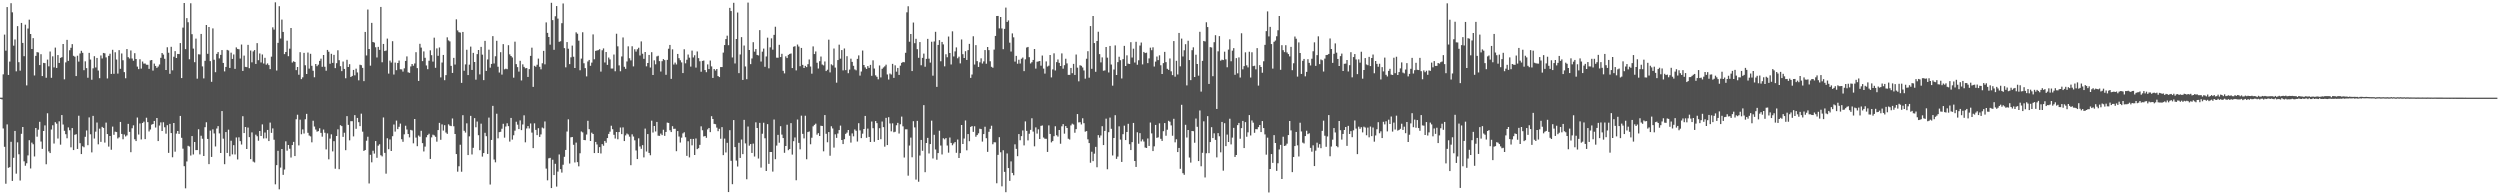 <svg xmlns="http://www.w3.org/2000/svg" width="1920" height="150"><path fill="#4f4f4f" d="M0 74.997h1v1H0zM1 74.985h1v1.378H1zM2 57.107h1v41.529H2zM3 26.565h1v86.195H3zM4 38.926h1v102.165H4zM5 5.449h1v90.092H5zM6 57.534h1v71.324H6zM7 47.306h1v81.057H7zM8 2.434h1v106.491H8zM9 9.48h1v129.491H9zM10 35.072h1v86.134H10zM11 30.296h1v70.248H11zM12 54.799h1v78.553H12zM13 20.091h1v89.213H13zM14 47.793h1v70.66H14zM15 54.265h1v84.369H15zM16 17.606h1v85.133H16zM17 32.987h1v64.56H17zM18 43.142h1v80.753H18zM19 18.922h1v108.343H19zM20 65.576h1v59.829H20zM21 21.904h1v97.419H21zM22 15.106h1v92.554H22zM23 26.119h1v103.259H23zM24 37.653h1v71.848H24zM25 29.283h1v81.514H25zM26 57.948h1v62.232H26zM27 42.895h1v55.412H27zM28 40.061h1v64.919H28zM29 40.313h1v59.249H29zM30 49.949h1v43.576H30zM31 41.65h1v67.027H31zM32 58.443h1v55.87H32zM33 48.288h1v52.311H33zM34 48.492h1v47.824H34zM35 59.693h1v66.48H35zM36 45.773h1v41.204H36zM37 50.941h1v65.315H37zM38 39.577h1v77.995H38zM39 59.744h1v39.75H39zM40 43.273h1v52.908H40zM41 51.771h1v58.475H41zM42 36.572h1v57.266H42zM43 52.171h1v42.809H43zM44 42.279h1v64.096H44zM45 48.351h1v44.822H45zM46 44.45h1v66.629H46zM47 43.928h1v44.446H47zM48 33.773h1v61.865H48zM49 60.913h1v39.541H49zM50 47.901h1v55.177H50zM51 30.621h1v75.571H51zM52 46.734h1v51.121H52zM53 38.612h1v61.454H53zM54 36.7h1v76.462H54zM55 33.901h1v64.444H55zM56 42.85h1v72.381H56zM57 43.496h1v60.017H57zM58 58.415h1v44.635H58zM59 42.817h1v71.544H59zM60 47.295h1v41.566H60zM61 41.056h1v68.939H61zM62 39.033h1v79.312H62zM63 40.552h1v71.795H63zM64 53.921h1v59.203H64zM65 47.126h1v57.931H65zM66 52.315h1v47.863H66zM67 59.724h1v51.777H67zM68 40.582h1v49.602H68zM69 45.712h1v57.418H69zM70 61.216h1v55.82H70zM71 52.472h1v36.521H71zM72 43.171h1v63.207H72zM73 51.835h1v49.297H73zM74 44.504h1v49.614H74zM75 54.196h1v56.671H75zM76 60.074h1v38.724H76zM77 42.619h1v66.335H77zM78 44.886h1v52.524H78zM79 40.668h1v57.565H79zM80 40.97h1v68.529H80zM81 44.101h1v50.032H81zM82 60.253h1v42.734H82zM83 42.919h1v69.655H83zM84 41.258h1v63.187H84zM85 56.759h1v58.243H85zM86 38.264h1v58.977H86zM87 56.689h1v46.843H87zM88 40.137h1v61.009H88zM89 45.732h1v55.67H89zM90 56.542h1v49.796H90zM91 38.501h1v66.979H91zM92 52.833h1v40.837H92zM93 41.085h1v61.79H93zM94 46.265h1v60.711H94zM95 55.403h1v47.859H95zM96 60.095h1v44.716H96zM97 37.708h1v66.283H97zM98 43.933h1v51.211H98zM99 44.966h1v56.301H99zM100 38.772h1v78.119H100zM101 44.977h1v53.546H101zM102 46.641h1v49.602H102zM103 40.879h1v66.075H103zM104 45.337h1v63.011H104zM105 51.161h1v39.083H105zM106 53.081h1v50.238H106zM107 45.541h1v49.257H107zM108 52.685h1v54.433H108zM109 47.272h1v47.21H109zM110 48.848h1v44.617H110zM111 48.797h1v58.05H111zM112 49.706h1v40.728H112zM113 49.744h1v44.063H113zM114 52.915h1v48.036H114zM115 46.377h1v53.12H115zM116 46.096h1v49.672H116zM117 54.242h1v40.97H117zM118 48.863h1v44.038H118zM119 50.637h1v47.283H119zM120 52.111h1v38.51H120zM121 51.117h1v57.218H121zM122 49.51h1v46.883H122zM123 44.394h1v49.601H123zM124 40.681h1v59.953H124zM125 41.925h1v51.956H125zM126 45.183h1v52.556H126zM127 53.773h1v48.893H127zM128 36.284h1v59.873H128zM129 40.484h1v76.938H129zM130 56.693h1v38.428H130zM131 35.918h1v66.273H131zM132 54.022h1v66.769H132zM133 43.593h1v50.895H133zM134 39.258h1v77.229H134zM135 44.554h1v58.042H135zM136 41.422h1v59.2H136zM137 41.537h1v61.319H137zM138 33.063h1v55.964H138zM139 59.96h1v45.859H139zM140 21.216h1v92.959H140zM141 2.325h1v125.333H141zM142 37.753h1v106.888H142zM143 13.937h1v110.083H143zM144 17.088h1v94.886H144zM145 45.499h1v67.046H145zM146 2.494h1v116.979H146zM147 26.247h1v78.23H147zM148 37.318h1v81.335H148zM149 47.775h1v61.289H149zM150 29.646h1v85.659H150zM151 60.395h1v54.844H151zM152 41.652h1v57.641H152zM153 41.81h1v76.761H153zM154 26.086h1v78.16H154zM155 50.988h1v55.567H155zM156 60.212h1v59.572H156zM157 46.718h1v50.973H157zM158 19.223h1v74.701H158zM159 41.326h1v65.359H159zM160 20.73h1v105.339H160zM161 46.962h1v53.365H161zM162 62.8h1v57.746H162zM163 21.799h1v77.517H163zM164 45.854h1v56.666H164zM165 55.46h1v57.014H165zM166 41.378h1v57.331H166zM167 39.962h1v56.91H167zM168 44.835h1v57.604H168zM169 42.137h1v75.387H169zM170 38.426h1v46.868H170zM171 48.358h1v58.137H171zM172 54.818h1v71.294H172zM173 51.417h1v50.01H173zM174 38.311h1v79.161H174zM175 38.765h1v60.84H175zM176 52.167h1v67.835H176zM177 40.451h1v67.654H177zM178 45.26h1v73.329H178zM179 41.81h1v69.677H179zM180 52.876h1v65.766H180zM181 36.408h1v69.15H181zM182 37.557h1v84.928H182zM183 37.824h1v67.652H183zM184 44.953h1v63.455H184zM185 34.201h1v76.796H185zM186 54.473h1v34.793H186zM187 42.71h1v59.467H187zM188 51.377h1v46.154H188zM189 51.545h1v62.892H189zM190 34.442h1v63.534H190zM191 52.398h1v52.926H191zM192 38.788h1v83.404H192zM193 47.852h1v53.82H193zM194 39.464h1v84.639H194zM195 38.433h1v86.335H195zM196 49.125h1v54.323H196zM197 33.112h1v71.531H197zM198 46.223h1v61.852H198zM199 41.059h1v59.532H199zM200 47.967h1v56.5H200zM201 41.835h1v53.722H201zM202 48.782h1v57.57H202zM203 44.37h1v57.422H203zM204 49.652h1v56.591H204zM205 48.691h1v51.08H205zM206 50.013h1v58.304H206zM207 53.107h1v41.041H207zM208 43.537h1v58.483H208zM209 20.998h1v77.625H209zM210 22.754h1v84.542H210zM211 1.794h1v139.767H211zM212 54.191h1v72.609H212zM213 32.928h1v82.912H213zM214 4.777h1v140.625H214zM215 29.571h1v99.148H215zM216 15.063h1v99.376H216zM217 24.506h1v109.772H217zM218 41.573h1v88.616H218zM219 39.923h1v68.595H219zM220 31.257h1v84.472H220zM221 43.141h1v68.226H221zM222 37.396h1v76.837H222zM223 21.499h1v99.5H223zM224 48.029h1v63.389H224zM225 47.056h1v61.907H225zM226 47.594h1v72.253H226zM227 53.844h1v37.737H227zM228 51.433h1v36.707H228zM229 57.372h1v54.272H229zM230 40.098h1v51.822H230zM231 60.754h1v42.372H231zM232 59.395h1v39.984H232zM233 40.587h1v61.973H233zM234 50.132h1v41.488H234zM235 56.821h1v30.637H235zM236 40.365h1v61.617H236zM237 52.711h1v51.383H237zM238 41.318h1v63.43H238zM239 50.536h1v58.784H239zM240 54.312h1v38.432H240zM241 59.33h1v37.855H241zM242 49.135h1v50.355H242zM243 50.846h1v50.285H243zM244 49.645h1v51.085H244zM245 46.757h1v51.752H245zM246 45.038h1v56.995H246zM247 51.323h1v53.628H247zM248 42.223h1v57.256H248zM249 51.243h1v50.686H249zM250 54.34h1v60.376H250zM251 38.374h1v64.061H251zM252 39.712h1v82.649H252zM253 48.942h1v57.488H253zM254 41.338h1v61.854H254zM255 48.258h1v68.029H255zM256 42.155h1v66.278H256zM257 52.34h1v77.231H257zM258 48.539h1v55.894H258zM259 38.608h1v60.713H259zM260 46.212h1v83.742H260zM261 50.847h1v45.317H261zM262 54.632h1v42.24H262zM263 47.245h1v57.876H263zM264 52.932h1v49.029H264zM265 60.119h1v55.219H265zM266 45.911h1v43.285H266zM267 51.462h1v44.434H267zM268 49.284h1v58.494H268zM269 59.142h1v33.955H269zM270 58.299h1v34.769H270zM271 53.693h1v51.045H271zM272 57.862h1v30.568H272zM273 52.715h1v46.197H273zM274 55.634h1v34.928H274zM275 61.71h1v32.122H275zM276 49.698h1v47.193H276zM277 50.062h1v37.251H277zM278 52.142h1v48.955H278zM279 62.297h1v53.612H279zM280 24.5h1v90.689H280zM281 42.587h1v65.473H281zM282 7.34h1v97.687H282zM283 37.61h1v103.312H283zM284 50.449h1v68.462H284zM285 17.543h1v107.14H285zM286 32.28h1v83.492H286zM287 32.717h1v85.253H287zM288 36.283h1v72.064H288zM289 44.108h1v77.084H289zM290 35.991h1v75.886H290zM291 38.293h1v72.519H291zM292 5.319h1v113.94H292zM293 47.843h1v72.287H293zM294 33.717h1v56.473H294zM295 39.195h1v78.213H295zM296 38.806h1v94.589H296zM297 29.634h1v76.529H297zM298 56.547h1v58.015H298zM299 46.557h1v60.533H299zM300 48.042h1v67.93H300zM301 31.664h1v72.949H301zM302 57.261h1v38.371H302zM303 48.072h1v52.987H303zM304 53.917h1v38.681H304zM305 48.378h1v50.804H305zM306 46.498h1v50.903H306zM307 53.197h1v41.709H307zM308 53.282h1v53.601H308zM309 54.968h1v53.937H309zM310 52.495h1v50.671H310zM311 46.816h1v49.765H311zM312 43.289h1v56.19H312zM313 55.544h1v47.366H313zM314 55.942h1v49.575H314zM315 51.056h1v48.702H315zM316 49.159h1v51.063H316zM317 50.475h1v59.606H317zM318 48.728h1v42.684H318zM319 40.114h1v65.546H319zM320 52.31h1v59.954H320zM321 62.139h1v41.951H321zM322 33.656h1v71.367H322zM323 36.549h1v63.905H323zM324 46.964h1v62.971H324zM325 39.471h1v76.831H325zM326 44.369h1v68.237H326zM327 50.269h1v55.173H327zM328 53.139h1v50.586H328zM329 46.668h1v56.04H329zM330 38.633h1v83.412H330zM331 42.372h1v63.165H331zM332 47.314h1v56.11H332zM333 28.905h1v75.089H333zM334 52.047h1v53.006H334zM335 37.189h1v71.623H335zM336 42.862h1v57.029H336zM337 36.468h1v57.913H337zM338 59.42h1v47.946H338zM339 48.008h1v47.525H339zM340 42.172h1v58.133H340zM341 61.576h1v34.6H341zM342 57.688h1v44.083H342zM343 28.663h1v74.17H343zM344 31.029h1v64.462H344zM345 31.785h1v64.741H345zM346 50.587h1v46.291H346zM347 55.994h1v34.981H347zM348 44.417h1v52.572H348zM349 49.574h1v53.359H349zM350 14.868h1v103.431H350zM351 23.342h1v108.513H351zM352 24.725h1v102.98H352zM353 25.026h1v86.153H353zM354 63.639h1v68.27H354zM355 24.541h1v63.914H355zM356 54.305h1v46.139H356zM357 49.483h1v52.379H357zM358 38.176h1v56.553H358zM359 57.648h1v61.46H359zM360 49.644h1v55.054H360zM361 35.814h1v53.192H361zM362 53.709h1v64.909H362zM363 40.592h1v72.899H363zM364 47.595h1v43.132H364zM365 61.207h1v36.53H365zM366 41.582h1v51.758H366zM367 38.412h1v65.431H367zM368 57.152h1v58.184H368zM369 36.018h1v58.969H369zM370 41.966h1v78.318H370zM371 61.558h1v55.98H371zM372 31.382h1v70.618H372zM373 54.472h1v50.133H373zM374 45.675h1v72.526H374zM375 38.16h1v52.173H375zM376 51.951h1v89.746H376zM377 49.097h1v58.38H377zM378 27.766h1v53.53H378zM379 48.758h1v73.785H379zM380 43.216h1v81.443H380zM381 31.328h1v56.012H381zM382 51.267h1v54.968H382zM383 55.72h1v45.738H383zM384 40.085h1v61.154H384zM385 57.288h1v41.558H385zM386 33.911h1v61.154H386zM387 53.239h1v52.467H387zM388 52.712h1v44.45H388zM389 53.155h1v41.513H389zM390 34.736h1v62.127H390zM391 41.75h1v66.974H391zM392 42.985h1v47.584H392zM393 44.142h1v63.088H393zM394 59.628h1v44.265H394zM395 32.001h1v68.344H395zM396 49.241h1v44.27H396zM397 51.543h1v44.187H397zM398 54.986h1v44.114H398zM399 46.679h1v45.785H399zM400 61.819h1v38.133H400zM401 49.394h1v46.219H401zM402 51.329h1v37.229H402zM403 52.461h1v56.844H403zM404 52.264h1v46.406H404zM405 59.073h1v37.727H405zM406 53.098h1v45.583H406zM407 42.928h1v51.884H407zM408 36.629h1v65.229H408zM409 66.706h1v47.078H409zM410 50.549h1v44.166H410zM411 51.274h1v48.477H411zM412 49.711h1v54.047H412zM413 45.004h1v53.45H413zM414 51.307h1v53.838H414zM415 53.271h1v49.928H415zM416 48.613h1v49.35H416zM417 39.058h1v59.563H417zM418 49.407h1v43.901H418zM419 17.198h1v112.28H419zM420 25.264h1v113.256H420zM421 28.431h1v93.187H421zM422 34.304h1v86.938H422zM423 2.174h1v142.273H423zM424 15.483h1v107.182H424zM425 38.239h1v96.189H425zM426 12.512h1v113.309H426zM427 4.656h1v138.65H427zM428 14.295h1v117.472H428zM429 32.078h1v86.572H429zM430 31.674h1v98.235H430zM431 17.809h1v114.774H431zM432 2.686h1v123.825H432zM433 36.965h1v83.475H433zM434 51.729h1v63.424H434zM435 32.322h1v68.67H435zM436 37.413h1v54.231H436zM437 49.238h1v76.337H437zM438 44.055h1v61.434H438zM439 35.047h1v70.174H439zM440 43.564h1v67.668H440zM441 52.243h1v72.509H441zM442 24.845h1v84.689H442zM443 25.918h1v98.591H443zM444 31.223h1v96.521H444zM445 53.969h1v63.72H445zM446 44.988h1v55.957H446zM447 24.794h1v76.895H447zM448 48.567h1v58.928H448zM449 52.315h1v55.376H449zM450 58.655h1v44.648H450zM451 47.213h1v45.582H451zM452 46.04h1v53.164H452zM453 50.514h1v57.772H453zM454 48.069h1v53.814H454zM455 26.396h1v76.519H455zM456 45.529h1v72.036H456zM457 39.057h1v69.946H457zM458 38.759h1v72.18H458zM459 38.503h1v79.007H459zM460 37.79h1v75.195H460zM461 54.982h1v62.865H461zM462 38.617h1v72.078H462zM463 37.146h1v74.768H463zM464 47.978h1v60.259H464zM465 39.922h1v69.675H465zM466 49.832h1v56.196H466zM467 44.19h1v58.655H467zM468 45.616h1v55.523H468zM469 52.618h1v43.926H469zM470 52.65h1v46.57H470zM471 41.892h1v61.627H471zM472 54.72h1v51.7H472zM473 25.927h1v75.426H473zM474 35.596h1v71.345H474zM475 50.25h1v51.182H475zM476 54.749h1v43.194H476zM477 43.383h1v59.624H477zM478 28.749h1v69.07H478zM479 51.296h1v57.05H479zM480 52.822h1v51.152H480zM481 47.193h1v55.352H481zM482 35.577h1v67.677H482zM483 44.726h1v60.255H483zM484 46.362h1v80.495H484zM485 35.551h1v67.624H485zM486 50.972h1v53.89H486zM487 37.828h1v69.933H487zM488 39.625h1v75.947H488zM489 37.835h1v84.308H489zM490 36.66h1v69.571H490zM491 42.619h1v69.857H491zM492 31.771h1v82.504H492zM493 41.253h1v70.2H493zM494 45.149h1v75.722H494zM495 39.936h1v58.834H495zM496 50.948h1v65.411H496zM497 48.407h1v54.534H497zM498 42.167h1v75.284H498zM499 51.852h1v67.368H499zM500 40.104h1v52.57H500zM501 57.595h1v44.176H501zM502 46.347h1v50.402H502zM503 49.411h1v51.544H503zM504 43.324h1v50.345H504zM505 42.797h1v61.394H505zM506 46.961h1v57.393H506zM507 54.95h1v47.659H507zM508 47.017h1v56.746H508zM509 45.37h1v54.272H509zM510 46.188h1v58.167H510zM511 57.441h1v43.889H511zM512 46.003h1v48.147H512zM513 37.423h1v57.01H513zM514 34.519h1v65.536H514zM515 60.584h1v40.831H515zM516 37.87h1v59.056H516zM517 49.58h1v49.38H517zM518 48.089h1v50.794H518zM519 49.529h1v66.608H519zM520 41.445h1v59.217H520zM521 44.716h1v60.126H521zM522 46.261h1v63.218H522zM523 47.936h1v57.777H523zM524 56.113h1v46.358H524zM525 37.85h1v63.708H525zM526 48.621h1v56.807H526zM527 45.86h1v73.842H527zM528 41.894h1v66.573H528zM529 44.283h1v76.623H529zM530 51.13h1v55.546H530zM531 38.879h1v72.744H531zM532 44.138h1v62.554H532zM533 42.424h1v76.615H533zM534 51.9h1v54.463H534zM535 39.503h1v75.054H535zM536 44.625h1v69.183H536zM537 47.051h1v64.199H537zM538 55.069h1v41.946H538zM539 46.777h1v53.25H539zM540 46.513h1v58.288H540zM541 53.798h1v50.653H541zM542 55.461h1v50.349H542zM543 49.468h1v49.89H543zM544 53.021h1v45.257H544zM545 46.514h1v54.984H545zM546 50.999h1v38.234H546zM547 59.878h1v31.515H547zM548 52.979h1v42.15H548zM549 54.172h1v41.217H549zM550 52.999h1v44.987H550zM551 58.441h1v42.325H551zM552 59.17h1v39.766H552zM553 51.524h1v55.011H553zM554 51.497h1v46.157H554zM555 40.403h1v78.735H555zM556 34.597h1v71.853H556zM557 30.002h1v87.089H557zM558 27.402h1v82.257H558zM559 34.69h1v112.831H559zM560 6.065h1v93.94H560zM561 8.498h1v114.972H561zM562 44.126h1v97.318H562zM563 2.141h1v90.051H563zM564 48.746h1v64.184H564zM565 29.944h1v93.377H565zM566 9.638h1v118.254H566zM567 56.168h1v53.501H567zM568 41.847h1v79.422H568zM569 28.54h1v78.634H569zM570 61.408h1v56.972H570zM571 34.994h1v57.048H571zM572 51.07h1v59.045H572zM573 60.848h1v76.829H573zM574 1.992h1v95.181H574zM575 38.392h1v73.472H575zM576 49.261h1v61.382H576zM577 44.925h1v72.514H577zM578 32.403h1v77.873H578zM579 39.691h1v80.532H579zM580 37.68h1v56.289H580zM581 42.17h1v56.139H581zM582 42.594h1v79.155H582zM583 23.131h1v71.222H583zM584 47.246h1v81.463H584zM585 39.678h1v63.041H585zM586 37.33h1v56.911H586zM587 51.295h1v54.872H587zM588 43.37h1v87.94H588zM589 28.926h1v66.415H589zM590 52.459h1v73.415H590zM591 36.335h1v80.396H591zM592 29.445h1v87.281H592zM593 38.131h1v93.639H593zM594 26.759h1v65.032H594zM595 20.538h1v101.704H595zM596 44.27h1v67.571H596zM597 44.341h1v59.241H597zM598 34.419h1v75.222H598zM599 43.817h1v53.098H599zM600 41.325h1v62.033H600zM601 54.382h1v51.674H601zM602 56.392h1v60.943H602zM603 43.241h1v68.872H603zM604 44.575h1v51.237H604zM605 42.114h1v73.248H605zM606 41.424h1v73.005H606zM607 41.083h1v53.496H607zM608 52.296h1v66.454H608zM609 35.9h1v72.541H609zM610 35.466h1v70.094H610zM611 54.091h1v84.344H611zM612 34.188h1v57.617H612zM613 35.726h1v74.011H613zM614 50.836h1v63.867H614zM615 36.791h1v52.032H615zM616 49.818h1v53.013H616zM617 52.204h1v54.071H617zM618 50.578h1v38.319H618zM619 51.569h1v70.747H619zM620 49.288h1v52.151H620zM621 45.65h1v55.339H621zM622 51.087h1v59.687H622zM623 56.585h1v49.187H623zM624 35.636h1v61.379H624zM625 41.544h1v54.361H625zM626 39.51h1v55.483H626zM627 48.168h1v55.251H627zM628 52.627h1v49.639H628zM629 47.016h1v57.429H629zM630 43.423h1v53.152H630zM631 49.546h1v47.216H631zM632 50.217h1v65.995H632zM633 47.204h1v41.188H633zM634 54.57h1v48.189H634zM635 53.576h1v55.683H635zM636 30.451h1v70.992H636zM637 55.597h1v64.029H637zM638 49.415h1v47.573H638zM639 50.214h1v48.464H639zM640 37.272h1v76.111H640zM641 51.943h1v51.248H641zM642 63.514h1v42.366H642zM643 46.113h1v56.432H643zM644 34.297h1v65.599H644zM645 45.064h1v51.389H645zM646 38.445h1v69.083H646zM647 54.042h1v56.582H647zM648 37.236h1v69.684H648zM649 53.846h1v48.977H649zM650 43.176h1v58.685H650zM651 56.226h1v43.618H651zM652 53.446h1v50.789H652zM653 45.034h1v64.486H653zM654 47.512h1v54.958H654zM655 50.544h1v54.17H655zM656 53.312h1v46.126H656zM657 54.001h1v46.449H657zM658 45.235h1v63.486H658zM659 42.56h1v52.068H659zM660 58.042h1v42.093H660zM661 54.957h1v51.104H661zM662 38.822h1v63.833H662zM663 49.91h1v49.172H663zM664 51.777h1v37.236H664zM665 52.943h1v52.873H665zM666 50.744h1v48.01H666zM667 52.134h1v53.051H667zM668 49.807h1v59.234H668zM669 58.239h1v35.121H669zM670 46.341h1v52.119H670zM671 52.644h1v56.274H671zM672 57.871h1v35.124H672zM673 58.958h1v35.624H673zM674 60.924h1v46.618H674zM675 50.267h1v48.19H675zM676 59.467h1v47.427H676zM677 52.856h1v40.496H677zM678 51.802h1v45.837H678zM679 50.934h1v61.732H679zM680 49.652h1v40.893H680zM681 57.179h1v54.241H681zM682 61.059h1v28.936H682zM683 56.453h1v38.372H683zM684 57.229h1v43.62H684zM685 49.037h1v45.682H685zM686 59.788h1v41.816H686zM687 50.19h1v50.97H687zM688 55.041h1v41.17H688zM689 52.186h1v42.19H689zM690 57.554h1v45.008H690zM691 50.434h1v45.017H691zM692 48.301h1v41.266H692zM693 47.584h1v49.462H693zM694 47.826h1v73.179H694zM695 40.571h1v58.751H695zM696 9.448h1v89.89H696zM697 4.831h1v130.089H697zM698 32.032h1v79.729H698zM699 26.111h1v79.57H699zM700 54.587h1v66.215H700zM701 17.325h1v75.756H701zM702 33.176h1v64.664H702zM703 29.821h1v108.122H703zM704 37.762h1v55.04H704zM705 44.401h1v95.148H705zM706 32.289h1v87.138H706zM707 50.133h1v57.345H707zM708 44.439h1v71.376H708zM709 41.166h1v39.56H709zM710 51.242h1v80.994H710zM711 45.227h1v64.619H711zM712 29.828h1v76.058H712zM713 45.066h1v72.81H713zM714 48.095h1v62.572H714zM715 32.032h1v60.629H715zM716 58.112h1v63.612H716zM717 31.833h1v71.69H717zM718 24.432h1v90.35H718zM719 66.703h1v55.968H719zM720 34.517h1v83.033H720zM721 30.819h1v69.569H721zM722 47.075h1v64.715H722zM723 32.181h1v86.426H723zM724 34.111h1v72.084H724zM725 50.956h1v56.077H725zM726 41.653h1v64.39H726zM727 43.993h1v67.763H727zM728 28.063h1v89.177H728zM729 40.719h1v64.91H729zM730 49.532h1v60.224H730zM731 24.075h1v87.482H731zM732 43.341h1v66.817H732zM733 39.464h1v69.62H733zM734 36.395h1v80.972H734zM735 44.762h1v62.401H735zM736 43.528h1v77.796H736zM737 48.684h1v68.925H737zM738 30.314h1v65.694H738zM739 41.62h1v68.97H739zM740 44.545h1v61.859H740zM741 39.301h1v53.242H741zM742 46.016h1v69.422H742zM743 38.495h1v64.456H743zM744 33.701h1v74.727H744zM745 59.825h1v37.642H745zM746 57.248h1v39.588H746zM747 27.845h1v73.416H747zM748 49.574h1v47.395H748zM749 34.671h1v70.36H749zM750 46.941h1v56.77H750zM751 51.421h1v50.977H751zM752 47.879h1v50.997H752zM753 44.809h1v54.325H753zM754 48.77h1v59.965H754zM755 47.169h1v55.801H755zM756 38.456h1v58.883H756zM757 48.973h1v57.182H757zM758 36.114h1v80.505H758zM759 38.516h1v62.713H759zM760 47.055h1v51.917H760zM761 51.297h1v45.281H761zM762 52.024h1v58.768H762zM763 38.069h1v71.208H763zM764 27.613h1v81.684H764zM765 12.301h1v128.445H765zM766 12.227h1v106.69H766zM767 21.786h1v83.561H767zM768 13.075h1v103.858H768zM769 21.88h1v121.202H769zM770 37.797h1v77.599H770zM771 22.177h1v109.834H771zM772 5.82h1v141.797H772zM773 16.823h1v101.054H773zM774 15.666h1v113.4H774zM775 32.779h1v106.132H775zM776 39.579h1v84.35H776zM777 25.628h1v107.199H777zM778 28.686h1v105.91H778zM779 47.334h1v63.495H779zM780 42.899h1v71.41H780zM781 48.973h1v71.011H781zM782 45.872h1v57.103H782zM783 48.781h1v58.954H783zM784 45.107h1v59.436H784zM785 44.175h1v56.021H785zM786 54.627h1v57.062H786zM787 45.567h1v47.664H787zM788 36.501h1v64H788zM789 36.052h1v71.766H789zM790 43.909h1v58.785H790zM791 48.762h1v50.973H791zM792 47.747h1v43.076H792zM793 46.043h1v55.047H793zM794 37.647h1v74.749H794zM795 52.693h1v45.151H795zM796 47.412h1v55.175H796zM797 47.14h1v52.185H797zM798 46.85h1v59.899H798zM799 50.456h1v46.208H799zM800 42.636h1v53.716H800zM801 52.699h1v52.944H801zM802 56.519h1v50.052H802zM803 47.136h1v59.483H803zM804 51.108h1v65.596H804zM805 50.44h1v45.851H805zM806 42.242h1v60.639H806zM807 59.417h1v49.968H807zM808 53.279h1v55.068H808zM809 40.938h1v63.649H809zM810 54.132h1v42.816H810zM811 47.695h1v56.166H811zM812 45.689h1v59.22H812zM813 48.291h1v51.539H813zM814 50.71h1v59.68H814zM815 40.99h1v56.012H815zM816 52.728h1v42.592H816zM817 50.074h1v52.585H817zM818 45.127h1v51.688H818zM819 48.672h1v49.657H819zM820 57.487h1v49.074H820zM821 57.483h1v49.656H821zM822 52.186h1v44.101H822zM823 56.208h1v38.785H823zM824 49.054h1v46.57H824zM825 57.567h1v44.38H825zM826 41.874h1v57.296H826zM827 51.945h1v35.657H827zM828 62.453h1v31.528H828zM829 50.143h1v43.731H829zM830 50.511h1v45.092H830zM831 51.831h1v38.983H831zM832 54.104h1v40.532H832zM833 60.394h1v40.71H833zM834 45.113h1v55.538H834zM835 39.301h1v67.697H835zM836 59.629h1v50.263H836zM837 20.007h1v104.982H837zM838 52.846h1v63.699H838zM839 12.268h1v111.469H839zM840 33.051h1v84.958H840zM841 55.159h1v57.639H841zM842 31.485h1v96.982H842zM843 24.353h1v79.448H843zM844 41.585h1v64.165H844zM845 47.922h1v56.111H845zM846 44.092h1v52.808H846zM847 54.328h1v57.073H847zM848 54.074h1v46.467H848zM849 36.088h1v55.046H849zM850 44.308h1v85.696H850zM851 55.677h1v45.851H851zM852 35.268h1v55.065H852zM853 49.562h1v49.363H853zM854 65.797h1v53.603H854zM855 53.385h1v52.589H855zM856 34.882h1v53.595H856zM857 57.624h1v64.409H857zM858 47.699h1v72.562H858zM859 43.569h1v53.467H859zM860 46.237h1v60.975H860zM861 60.253h1v64.11H861zM862 45.411h1v57.657H862zM863 35.217h1v61.29H863zM864 50.689h1v56.906H864zM865 42.479h1v58.899H865zM866 48.916h1v46.139H866zM867 49.171h1v61.557H867zM868 32.415h1v82.833H868zM869 44.168h1v64.965H869zM870 37.365h1v57.046H870zM871 48.026h1v75.62H871zM872 32.082h1v96.14H872zM873 49.704h1v51.895H873zM874 46.301h1v64.103H874zM875 34.979h1v67.252H875zM876 32.661h1v75.957H876zM877 49.474h1v57.577H877zM878 39.908h1v68.786H878zM879 40.778h1v72.535H879zM880 40.468h1v73.2H880zM881 48.493h1v57.847H881zM882 44.854h1v67.234H882zM883 36.593h1v57.517H883zM884 38.549h1v63.877H884zM885 36.359h1v79.662H885zM886 51.105h1v61.279H886zM887 47.323h1v48.629H887zM888 43.4h1v62.477H888zM889 46.192h1v59.271H889zM890 42.519h1v52.198H890zM891 50.147h1v56.457H891zM892 56.82h1v51.419H892zM893 48.476h1v52.308H893zM894 39.81h1v54.727H894zM895 47.719h1v56.521H895zM896 52.828h1v46.807H896zM897 53.662h1v39.108H897zM898 44.907h1v48.57H898zM899 54.803h1v41.491H899zM900 57.723h1v46.533H900zM901 31.514h1v59.728H901zM902 58.873h1v50.424H902zM903 46.698h1v60.263H903zM904 57.169h1v59.602H904zM905 25.284h1v88.317H905zM906 50.924h1v78.702H906zM907 29.663h1v50.847H907zM908 43.38h1v89.633H908zM909 38.593h1v95.634H909zM910 33.939h1v61.93H910zM911 65.603h1v40.004H911zM912 31.266h1v68.558H912zM913 46.124h1v74.851H913zM914 61.554h1v63.313H914zM915 38.557h1v62.044H915zM916 36.358h1v64.382H916zM917 59.161h1v50.455H917zM918 42.035h1v48.992H918zM919 49.128h1v48.238H919zM920 58.092h1v65.585H920zM921 24.439h1v60.415H921zM922 70.333h1v57.373H922zM923 46.735h1v70.631H923zM924 31.449h1v61.73H924zM925 31.832h1v104.443H925zM926 17.084h1v100.631H926zM927 20.801h1v68.39H927zM928 64.456h1v53.145H928zM929 36.211h1v72.88H929zM930 36.442h1v61.254H930zM931 58.512h1v47.525H931zM932 32.402h1v69.991H932zM933 27.023h1v80.38H933zM934 83.677h1v37.182H934zM935 39.42h1v62.812H935zM936 27.773h1v76.9H936zM937 46.597h1v70.408H937zM938 45.825h1v47.809H938zM939 46.14h1v84.928H939zM940 39.658h1v54.973H940zM941 45.55h1v66.696H941zM942 51.682h1v51.69H942zM943 38.117h1v70.931H943zM944 30.209h1v60.999H944zM945 47.029h1v63.882H945zM946 38.889h1v66.806H946zM947 36.95h1v61.23H947zM948 57.458h1v63.073H948zM949 44.654h1v74.394H949zM950 56.306h1v39.8H950zM951 44.103h1v50.307H951zM952 59.54h1v47.001H952zM953 25.535h1v72.88H953zM954 53.256h1v39.62H954zM955 50.785h1v62.913H955zM956 40.188h1v53.629H956zM957 50.164h1v54.867H957zM958 51.745h1v49.879H958zM959 39.726h1v48.663H959zM960 59.54h1v44.506H960zM961 40.153h1v52.353H961zM962 50.779h1v43.423H962zM963 50.466h1v51.524H963zM964 53.24h1v45.949H964zM965 36.986h1v62.273H965zM966 65.732h1v31.919H966zM967 50.015h1v45.969H967zM968 51.453h1v49.956H968zM969 55.837h1v37.161H969zM970 47.049h1v51.302H970zM971 34.463h1v68.776H971zM972 23.907h1v94.89H972zM973 8.773h1v96.935H973zM974 27.953h1v119.837H974zM975 20.625h1v109.188H975zM976 33.845h1v84.476H976zM977 52.685h1v72.419H977zM978 32.085h1v71.678H978zM979 31.117h1v78.694H979zM980 27.869h1v103.375H980zM981 23.264h1v102.12H981zM982 12.27h1v102.54H982zM983 53.617h1v57.634H983zM984 34.704h1v102.773H984zM985 38.543h1v66.461H985zM986 40.048h1v72.068H986zM987 34.734h1v76.985H987zM988 40.297h1v70.055H988zM989 41.513h1v62.234H989zM990 43.317h1v49.631H990zM991 36.001h1v64.159H991zM992 53.888h1v78.307H992zM993 48.599h1v72.002H993zM994 28.04h1v84.145H994zM995 29.75h1v71.596H995zM996 58.843h1v52.782H996zM997 32.583h1v87.574H997zM998 40.694h1v53.57H998zM999 56.772h1v44.211H999zM1000 46.71h1v62.809H1000zM1001 45.259h1v64.915H1001zM1002 58.614h1v45.881H1002zM1003 55.186h1v45.205H1003zM1004 45.459h1v57.562H1004zM1005 48.299h1v54.07H1005zM1006 50.299h1v63.251H1006zM1007 45.127h1v71.351H1007zM1008 39.393h1v72.244H1008zM1009 32.492h1v95.04H1009zM1010 50.588h1v65.119H1010zM1011 42.327h1v67.246H1011zM1012 27.925h1v85.422H1012zM1013 49.235h1v61.494H1013zM1014 45.665h1v68.14H1014zM1015 46.267h1v54.255H1015zM1016 54.946h1v37.716H1016zM1017 45.02h1v59.207H1017zM1018 42.282h1v70.454H1018zM1019 42.156h1v62.667H1019zM1020 41.43h1v46.943H1020zM1021 29.542h1v90.471H1021zM1022 37.621h1v74.916H1022zM1023 48.302h1v58.959H1023zM1024 41.294h1v57.062H1024zM1025 33.345h1v68.382H1025zM1026 40.436h1v71.729H1026zM1027 45.279h1v67.813H1027zM1028 50.69h1v42.245H1028zM1029 43.101h1v56.883H1029zM1030 41.167h1v66.07H1030zM1031 54.515h1v48.343H1031zM1032 48.999h1v50.826H1032zM1033 48.866h1v48.649H1033zM1034 46.058h1v65.976H1034zM1035 54.897h1v41.755H1035zM1036 50.064h1v52.861H1036zM1037 40.1h1v60.612H1037zM1038 59.366h1v46.004H1038zM1039 43.82h1v56.293H1039zM1040 41.503h1v51.03H1040zM1041 45.645h1v53.096H1041zM1042 56.921h1v61.469H1042zM1043 45.618h1v51.687H1043zM1044 48.105h1v50.826H1044zM1045 39.75h1v57.923H1045zM1046 60.42h1v41.284H1046zM1047 53.744h1v43.538H1047zM1048 44.577h1v53.365H1048zM1049 49.517h1v54.372H1049zM1050 50.055h1v47.945H1050zM1051 43.674h1v61.778H1051zM1052 50.745h1v46.453H1052zM1053 44.537h1v60.011H1053zM1054 41.884h1v56.073H1054zM1055 56.27h1v52.539H1055zM1056 46.843h1v57.215H1056zM1057 49.074h1v50.187H1057zM1058 51.231h1v42.63H1058zM1059 48.927h1v53.442H1059zM1060 61.048h1v39.797H1060zM1061 51.557h1v54.499H1061zM1062 54.82h1v38.745H1062zM1063 44.24h1v51.285H1063zM1064 57.445h1v35.709H1064zM1065 58.704h1v42.233H1065zM1066 54.42h1v37.477H1066zM1067 52.83h1v42.425H1067zM1068 57.299h1v32.208H1068zM1069 57.592h1v43.482H1069zM1070 44.315h1v49.842H1070zM1071 56.197h1v43.265H1071zM1072 43.562h1v45.268H1072zM1073 57.589h1v42.735H1073zM1074 55.326h1v44.443H1074zM1075 52.553h1v46.344H1075zM1076 47.92h1v47.122H1076zM1077 55.739h1v44.027H1077zM1078 56.375h1v40.908H1078zM1079 53.393h1v48.915H1079zM1080 48.462h1v45.259H1080zM1081 58.695h1v50.349H1081zM1082 56.707h1v46.751H1082zM1083 52.848h1v41.919H1083zM1084 44.427h1v42.489H1084zM1085 56.467h1v41.224H1085zM1086 53.906h1v37.942H1086zM1087 48.212h1v49.905H1087zM1088 53.619h1v38.613H1088zM1089 53.803h1v44.541H1089zM1090 44.466h1v55.998H1090zM1091 54.659h1v33.715H1091zM1092 60.886h1v35.398H1092zM1093 54.051h1v42.474H1093zM1094 55.461h1v48.234H1094zM1095 54.348h1v39.389H1095zM1096 57.438h1v46.661H1096zM1097 54.045h1v47.647H1097zM1098 54.433h1v39.716H1098zM1099 48.058h1v47.502H1099zM1100 51.735h1v52.981H1100zM1101 46.916h1v51.761H1101zM1102 50.647h1v52.175H1102zM1103 50.568h1v47.551H1103zM1104 48.392h1v61.474H1104zM1105 48.92h1v55.091H1105zM1106 47.751h1v50.759H1106zM1107 47.249h1v47.791H1107zM1108 42.324h1v57.37H1108zM1109 49.254h1v44.385H1109zM1110 56.223h1v69.25H1110zM1111 2.557h1v111.767H1111zM1112 34.21h1v73.525H1112zM1113 15.165h1v116.235H1113zM1114 61.073h1v50.006H1114zM1115 56.432h1v49.007H1115zM1116 30.146h1v87.553H1116zM1117 16.708h1v71.484H1117zM1118 32.486h1v92.669H1118zM1119 32.591h1v87.598H1119zM1120 37.465h1v57.474H1120zM1121 63.863h1v80.45H1121zM1122 34.674h1v61.704H1122zM1123 28.53h1v99.187H1123zM1124 34.929h1v73.318H1124zM1125 16.843h1v76.58H1125zM1126 52.232h1v76.631H1126zM1127 29.352h1v92.387H1127zM1128 29.721h1v85.338H1128zM1129 42.47h1v76.595H1129zM1130 31.068h1v76.583H1130zM1131 25.326h1v75.962H1131zM1132 57.449h1v69.897H1132zM1133 16.77h1v93.612H1133zM1134 42.915h1v62.997H1134zM1135 55.669h1v62.532H1135zM1136 26.587h1v71.032H1136zM1137 40.245h1v66.18H1137zM1138 37.916h1v58.942H1138zM1139 38.888h1v63.647H1139zM1140 48.474h1v54.979H1140zM1141 53.154h1v54.011H1141zM1142 43.328h1v57.272H1142zM1143 42.599h1v57.343H1143zM1144 45.767h1v66.504H1144zM1145 35.283h1v72.073H1145zM1146 47.82h1v75.179H1146zM1147 26.038h1v86.624H1147zM1148 40.35h1v71.86H1148zM1149 42.416h1v66.791H1149zM1150 48.911h1v60.677H1150zM1151 41.947h1v68.683H1151zM1152 51.615h1v60.821H1152zM1153 45.439h1v68.444H1153zM1154 40.553h1v72.973H1154zM1155 54.664h1v62.07H1155zM1156 52.736h1v51.273H1156zM1157 49.791h1v49.268H1157zM1158 53.659h1v43.863H1158zM1159 44.071h1v62.731H1159zM1160 53.126h1v57.901H1160zM1161 49.135h1v57.942H1161zM1162 49.669h1v54.916H1162zM1163 49.813h1v52.667H1163zM1164 42.65h1v60.241H1164zM1165 48.863h1v58.471H1165zM1166 36.801h1v61.425H1166zM1167 46.606h1v63.972H1167zM1168 48.047h1v49.485H1168zM1169 38.203h1v62.57H1169zM1170 51.184h1v57.23H1170zM1171 42.781h1v64.894H1171zM1172 44.105h1v54.225H1172zM1173 50.513h1v53.045H1173zM1174 51.628h1v44.586H1174zM1175 38.485h1v60.658H1175zM1176 51.809h1v59.447H1176zM1177 38.931h1v47.737H1177zM1178 48.181h1v59.155H1178zM1179 48.571h1v59.742H1179zM1180 48.806h1v51.036H1180zM1181 48.881h1v58.293H1181zM1182 43.843h1v55.483H1182zM1183 46.478h1v46.275H1183zM1184 55.748h1v41.58H1184zM1185 42.322h1v60.061H1185zM1186 52.876h1v48.311H1186zM1187 48.688h1v51.884H1187zM1188 43.556h1v48.438H1188zM1189 50.513h1v50.786H1189zM1190 52.886h1v52.968H1190zM1191 46.285h1v60.481H1191zM1192 53.836h1v41.571H1192zM1193 48.456h1v50.307H1193zM1194 46.093h1v58.307H1194zM1195 50.204h1v46.355H1195zM1196 48.274h1v54.792H1196zM1197 42.943h1v59.009H1197zM1198 46.752h1v50.762H1198zM1199 45.642h1v55.994H1199zM1200 56.872h1v38.323H1200zM1201 54.042h1v46.783H1201zM1202 48.12h1v53.442H1202zM1203 49.023h1v55.431H1203zM1204 52.213h1v62.4H1204zM1205 56.097h1v42.682H1205zM1206 44.784h1v63.137H1206zM1207 49.429h1v54.537H1207zM1208 47.371h1v41.156H1208zM1209 46.032h1v67.061H1209zM1210 58.872h1v45.38H1210zM1211 49.339h1v65.495H1211zM1212 54.073h1v52.593H1212zM1213 44.868h1v48.362H1213zM1214 47.261h1v62.33H1214zM1215 56.139h1v52.667H1215zM1216 50.391h1v43.658H1216zM1217 49.063h1v61.495H1217zM1218 53.01h1v61.369H1218zM1219 47.676h1v50.689H1219zM1220 50.969h1v58.039H1220zM1221 51.055h1v49.179H1221zM1222 45.171h1v51.178H1222zM1223 51.805h1v55.128H1223zM1224 45.179h1v55.986H1224zM1225 49.017h1v62.099H1225zM1226 47.771h1v50.49H1226zM1227 42.154h1v52.215H1227zM1228 52.585h1v53.479H1228zM1229 47.713h1v46.364H1229zM1230 52.088h1v49.592H1230zM1231 57.066h1v50.216H1231zM1232 41.417h1v52.673H1232zM1233 50.092h1v55.275H1233zM1234 52.182h1v48.012H1234zM1235 46.005h1v48.198H1235zM1236 57.301h1v59.96H1236zM1237 53.81h1v33.083H1237zM1238 43.793h1v62.215H1238zM1239 56.174h1v35.39H1239zM1240 51.517h1v45.154H1240zM1241 57.862h1v46.904H1241zM1242 53.247h1v36.443H1242zM1243 52.648h1v44.155H1243zM1244 59.474h1v46.613H1244zM1245 58.853h1v36.052H1245zM1246 47.112h1v49.358H1246zM1247 54.689h1v48.252H1247zM1248 51.1h1v41.608H1248zM1249 49.223h1v50.994H1249zM1250 53.3h1v44.005H1250zM1251 51.261h1v49.979H1251zM1252 52.047h1v53.47H1252zM1253 48.509h1v43.613H1253zM1254 42.287h1v66.478H1254zM1255 57.398h1v38.096H1255zM1256 51.457h1v45.289H1256zM1257 45.494h1v50.141H1257zM1258 59.629h1v42.887H1258zM1259 53.077h1v37.775H1259zM1260 49.698h1v44.409H1260zM1261 53.148h1v41.944H1261zM1262 45.818h1v46.678H1262zM1263 59.453h1v33.771H1263zM1264 59.531h1v33.455H1264zM1265 48.217h1v50.53H1265zM1266 57.986h1v39.861H1266zM1267 50.463h1v50.982H1267zM1268 51.753h1v37.794H1268zM1269 54.428h1v41.651H1269zM1270 51.211h1v50.433H1270zM1271 55.95h1v37.835H1271zM1272 59.989h1v33.428H1272zM1273 53.054h1v41.414H1273zM1274 52.02h1v46.099H1274zM1275 57.013h1v39.155H1275zM1276 52.593h1v40.688H1276zM1277 61.007h1v29.796H1277zM1278 56.683h1v37.506H1278zM1279 57.651h1v36.722H1279zM1280 57.28h1v33.693H1280zM1281 59.36h1v31.955H1281zM1282 57.771h1v39.596H1282zM1283 52.067h1v41.244H1283zM1284 58.917h1v39.73H1284zM1285 60.354h1v35.487H1285zM1286 55.007h1v35.731H1286zM1287 53.12h1v44.888H1287zM1288 57.99h1v38.74H1288zM1289 53.949h1v46.105H1289zM1290 56.208h1v42.622H1290zM1291 57.548h1v35.019H1291zM1292 53.851h1v37.106H1292zM1293 58.961h1v34.898H1293zM1294 56.125h1v34.766H1294zM1295 63.013h1v30.937H1295zM1296 62.25h1v28.628H1296zM1297 59.245h1v28.845H1297zM1298 59.197h1v31.886H1298zM1299 58.269h1v35.501H1299zM1300 57.408h1v33.192H1300zM1301 56.778h1v43.031H1301zM1302 62.079h1v32.855H1302zM1303 59.955h1v28.944H1303zM1304 53.817h1v37.735H1304zM1305 59.944h1v34.629H1305zM1306 59.59h1v32.719H1306zM1307 61.053h1v26.344H1307zM1308 58.875h1v34.655H1308zM1309 55.289h1v36.328H1309zM1310 57.52h1v39.25H1310zM1311 55.402h1v36.888H1311zM1312 60.482h1v27.787H1312zM1313 57.319h1v37.994H1313zM1314 57.12h1v31.431H1314zM1315 61.186h1v32.615H1315zM1316 60.457h1v28.515H1316zM1317 58.094h1v28.99H1317zM1318 59.367h1v33.529H1318zM1319 60.795h1v29.789H1319zM1320 64.318h1v21.238H1320zM1321 60.407h1v34.876H1321zM1322 55.095h1v33.846H1322zM1323 60.652h1v32.246H1323zM1324 59.526h1v30.409H1324zM1325 63.567h1v26.207H1325zM1326 60.663h1v27.098H1326zM1327 58.152h1v31.291H1327zM1328 60.512h1v28.713H1328zM1329 56.51h1v34.049H1329zM1330 54.416h1v33.232H1330zM1331 60.688h1v25.058H1331zM1332 53.645h1v36.623H1332zM1333 58.068h1v30.532H1333zM1334 61.628h1v27.632H1334zM1335 59.342h1v29.156H1335zM1336 59.448h1v26.371H1336zM1337 54.469h1v34.857H1337zM1338 58.246h1v24.992H1338zM1339 57.523h1v31.212H1339zM1340 52.109h1v39.778H1340zM1341 53.659h1v36.222H1341zM1342 61.864h1v29.288H1342zM1343 59.633h1v29.324H1343zM1344 56.485h1v30.393H1344zM1345 59.523h1v35.15H1345zM1346 54.512h1v33.309H1346zM1347 63.337h1v26.409H1347zM1348 59.544h1v25.853H1348zM1349 58.216h1v24.638H1349zM1350 63.941h1v27.749H1350zM1351 57.988h1v29.317H1351zM1352 64.228h1v21.905H1352zM1353 62.374h1v25.681H1353zM1354 59.35h1v25.9H1354zM1355 64.495h1v26.747H1355zM1356 58.93h1v23.794H1356zM1357 59.681h1v22.879H1357zM1358 63.648h1v25.036H1358zM1359 57.849h1v28.476H1359zM1360 62.842h1v27.809H1360zM1361 53.032h1v35.487H1361zM1362 54.07h1v32.938H1362zM1363 63.838h1v30.3H1363zM1364 55.277h1v28.033H1364zM1365 56.498h1v37.926H1365zM1366 65.293h1v26.119H1366zM1367 55.214h1v35.273H1367zM1368 59.958h1v31.245H1368zM1369 56.702h1v30.932H1369zM1370 58.624h1v30.533H1370zM1371 60.737h1v32.825H1371zM1372 60.621h1v25.896H1372zM1373 62.095h1v31.415H1373zM1374 60.368h1v27.374H1374zM1375 61.384h1v24.994H1375zM1376 65.804h1v24.655H1376zM1377 60.66h1v23.987H1377zM1378 60.613h1v28.464H1378zM1379 63.081h1v22.237H1379zM1380 61.967h1v25.836H1380zM1381 63.104h1v26.563H1381zM1382 58.379h1v27.526H1382zM1383 61.901h1v26.542H1383zM1384 65.702h1v24.492H1384zM1385 59.456h1v26.216H1385zM1386 61.055h1v27.081H1386zM1387 61.247h1v25.351H1387zM1388 60.997h1v23.787H1388zM1389 64.875h1v22.915H1389zM1390 61.781h1v26.02H1390zM1391 60.699h1v27.605H1391zM1392 60.732h1v27.644H1392zM1393 61.78h1v24.651H1393zM1394 59.377h1v28.354H1394zM1395 57.898h1v31.622H1395zM1396 61.583h1v24.266H1396zM1397 63.322h1v27.752H1397zM1398 57.669h1v26.603H1398zM1399 62.442h1v24.813H1399zM1400 60.792h1v30.717H1400zM1401 63.604h1v19.681H1401zM1402 65.194h1v21.953H1402zM1403 61.856h1v25.844H1403zM1404 64.366h1v20.841H1404zM1405 66.773h1v19.605H1405zM1406 65.563h1v16.691H1406zM1407 68.311h1v15.509H1407zM1408 67.48h1v12.742H1408zM1409 66.201h1v14.709H1409zM1410 68.919h1v16.447H1410zM1411 65.533h1v13.374H1411zM1412 66.193h1v15.061H1412zM1413 66.133h1v19.579H1413zM1414 66.033h1v14.731H1414zM1415 71.858h1v12.524H1415zM1416 67.359h1v16.808H1416zM1417 64.501h1v18.596H1417zM1418 67.785h1v14.232H1418zM1419 64.297h1v17.337H1419zM1420 67.114h1v17.5H1420zM1421 64.15h1v21.762H1421zM1422 64.309h1v17.473H1422zM1423 71.127h1v17.607H1423zM1424 64.187h1v18.427H1424zM1425 61.291h1v21.783H1425zM1426 63.152h1v21.674H1426zM1427 60.274h1v22.359H1427zM1428 68.22h1v20.471H1428zM1429 66.326h1v15.423H1429zM1430 64.549h1v20.312H1430zM1431 69.108h1v14.574H1431zM1432 65.914h1v15.681H1432zM1433 66.547h1v19.161H1433zM1434 63.282h1v19.966H1434zM1435 68.067h1v19.84H1435zM1436 69.069h1v18.925H1436zM1437 64.048h1v19.685H1437zM1438 67.559h1v21.27H1438zM1439 65.904h1v21.618H1439zM1440 67.539h1v16.03H1440zM1441 70.812h1v15.361H1441zM1442 66.445h1v19.539H1442zM1443 67.321h1v17.599H1443zM1444 66.866h1v20.147H1444zM1445 64.134h1v19.264H1445zM1446 66.178h1v20.541H1446zM1447 64.461h1v23.431H1447zM1448 67.939h1v14.156H1448zM1449 68.106h1v18.108H1449zM1450 63.441h1v18.386H1450zM1451 67.805h1v14.599H1451zM1452 69.248h1v15.439H1452zM1453 64.026h1v17.29H1453zM1454 70.257h1v14.032H1454zM1455 64.632h1v18.05H1455zM1456 69.558h1v11.075H1456zM1457 70.437h1v12.971H1457zM1458 64.334h1v15.368H1458zM1459 71.555h1v8.86H1459zM1460 64.276h1v20.075H1460zM1461 68.76h1v12.388H1461zM1462 71.556h1v12.156H1462zM1463 65.089h1v14.802H1463zM1464 67.4h1v17.223H1464zM1465 67.16h1v14.503H1465zM1466 65.418h1v14.42H1466zM1467 66.606h1v19.189H1467zM1468 63.862h1v21.262H1468zM1469 64.068h1v22.937H1469zM1470 67.36h1v19.853H1470zM1471 60.765h1v24.897H1471zM1472 62.411h1v27.628H1472zM1473 60.632h1v31.56H1473zM1474 60.958h1v31.053H1474zM1475 65.794h1v25.745H1475zM1476 60.057h1v28.502H1476zM1477 60.049h1v30.849H1477zM1478 60.489h1v30.776H1478zM1479 60.254h1v22.954H1479zM1480 62.906h1v30.243H1480zM1481 60.1h1v32.676H1481zM1482 62.207h1v29.704H1482zM1483 65.313h1v27.278H1483zM1484 61.756h1v26.6H1484zM1485 62.799h1v28.742H1485zM1486 63.119h1v26.584H1486zM1487 61.54h1v27.283H1487zM1488 64.711h1v22.937H1488zM1489 64.884h1v18.531H1489zM1490 62.01h1v23.657H1490zM1491 65.452h1v20.378H1491zM1492 64.163h1v17.292H1492zM1493 65.016h1v21.089H1493zM1494 64.003h1v22.44H1494zM1495 66.679h1v16.544H1495zM1496 67.059h1v19.463H1496zM1497 62.332h1v18.701H1497zM1498 68.809h1v16.721H1498zM1499 65.519h1v20.408H1499zM1500 62.584h1v17.74H1500zM1501 67.192h1v19.762H1501zM1502 61.295h1v23.131H1502zM1503 65.078h1v25.236H1503zM1504 68.496h1v16.919H1504zM1505 63.104h1v20.577H1505zM1506 66.468h1v22.013H1506zM1507 62.179h1v22.904H1507zM1508 67.763h1v22.705H1508zM1509 63.777h1v20.892H1509zM1510 63.808h1v19.842H1510zM1511 65.021h1v25.897H1511zM1512 67.425h1v19.037H1512zM1513 63.496h1v19.175H1513zM1514 65.676h1v24.184H1514zM1515 65.251h1v22.082H1515zM1516 65.014h1v22.992H1516zM1517 67.436h1v19.064H1517zM1518 64.946h1v20.498H1518zM1519 67.622h1v20.739H1519zM1520 65.862h1v20.516H1520zM1521 65.984h1v23.075H1521zM1522 69.332h1v16.145H1522zM1523 63.809h1v20.023H1523zM1524 65.059h1v22.979H1524zM1525 63.95h1v18.981H1525zM1526 66.735h1v19.01H1526zM1527 69.63h1v16.225H1527zM1528 65.554h1v17.281H1528zM1529 69.382h1v13.937H1529zM1530 66.213h1v17.4H1530zM1531 67.958h1v10.551H1531zM1532 70.751h1v11.71H1532zM1533 66.724h1v16.829H1533zM1534 67.94h1v14.802H1534zM1535 69.537h1v11.818H1535zM1536 65.82h1v14.573H1536zM1537 69.823h1v12.161H1537zM1538 70.527h1v10.317H1538zM1539 66.219h1v15.517H1539zM1540 68.985h1v13.748H1540zM1541 67.241h1v15.142H1541zM1542 70.032h1v12.585H1542zM1543 69.627h1v9.644H1543zM1544 67.357h1v14.829H1544zM1545 68.982h1v14.354H1545zM1546 67.924h1v13.775H1546zM1547 67.514h1v16.22H1547zM1548 70.094h1v11.826H1548zM1549 65.071h1v16.438H1549zM1550 70.415h1v14.086H1550zM1551 65.459h1v13.387H1551zM1552 70.174h1v10.859H1552zM1553 69.974h1v15.321H1553zM1554 66.955h1v12.393H1554zM1555 69.77h1v14.149H1555zM1556 71.543h1v6.993H1556zM1557 68.381h1v11.166H1557zM1558 71.677h1v12.862H1558zM1559 68.875h1v10.845H1559zM1560 70.12h1v13.581H1560zM1561 72.492h1v6.482H1561zM1562 68.956h1v9.425H1562zM1563 70.426h1v13.181H1563zM1564 69.02h1v9.616H1564zM1565 69.862h1v7.616H1565zM1566 70.854h1v13.554H1566zM1567 69.09h1v11.043H1567zM1568 67.747h1v16.715H1568zM1569 69.036h1v10.883H1569zM1570 68.441h1v9.322H1570zM1571 71.334h1v10.102H1571zM1572 70.359h1v10.307H1572zM1573 67.838h1v12.966H1573zM1574 71.117h1v9.155H1574zM1575 67.989h1v9.581H1575zM1576 71.028h1v10.122H1576zM1577 69.634h1v10.466H1577zM1578 67.716h1v10.896H1578zM1579 69.318h1v11.791H1579zM1580 69.415h1v11.047H1580zM1581 68.501h1v13.735H1581zM1582 68.337h1v13.936H1582zM1583 66.58h1v13.332H1583zM1584 69.178h1v13.573H1584zM1585 68.246h1v11.866H1585zM1586 66.688h1v14.489H1586zM1587 68.966h1v14.888H1587zM1588 66.988h1v12.877H1588zM1589 67.674h1v13.656H1589zM1590 64.957h1v17.204H1590zM1591 67.315h1v14.286H1591zM1592 68.727h1v13.95H1592zM1593 64.147h1v18.601H1593zM1594 67.851h1v15.198H1594zM1595 63.257h1v20.498H1595zM1596 68.121h1v11.154H1596zM1597 67.472h1v16.049H1597zM1598 64.137h1v20.592H1598zM1599 66.418h1v17.358H1599zM1600 69.182h1v15.991H1600zM1601 65.357h1v19.648H1601zM1602 66.017h1v18.465H1602zM1603 67.683h1v16.182H1603zM1604 66.282h1v17.597H1604zM1605 70.668h1v11.083H1605zM1606 68.538h1v14.443H1606zM1607 67.718h1v14.725H1607zM1608 68.831h1v14.62H1608zM1609 68.051h1v11.999H1609zM1610 68.367h1v13.564H1610zM1611 68.617h1v14.557H1611zM1612 68.011h1v12.347H1612zM1613 70.221h1v12.161H1613zM1614 69.694h1v9.81H1614zM1615 68.121h1v11.959H1615zM1616 71.242h1v10.605H1616zM1617 69.496h1v10.104H1617zM1618 71.736h1v9.916H1618zM1619 69.611h1v12.123H1619zM1620 69.098h1v9.696H1620zM1621 70.796h1v9.894H1621zM1622 70.623h1v9.174H1622zM1623 70.373h1v9.409H1623zM1624 70.665h1v10.603H1624zM1625 70.319h1v9.073H1625zM1626 71.627h1v8.957H1626zM1627 70.41h1v7.695H1627zM1628 69.917h1v9.969H1628zM1629 70.005h1v10.735H1629zM1630 70.323h1v7.236H1630zM1631 72.556h1v7.619H1631zM1632 69.96h1v10.097H1632zM1633 69.958h1v10.133H1633zM1634 69.709h1v10.025H1634zM1635 70.247h1v8.612H1635zM1636 70.624h1v9.569H1636zM1637 69.906h1v9.183H1637zM1638 69.791h1v9.561H1638zM1639 72.527h1v6.802H1639zM1640 71.301h1v6.292H1640zM1641 70.907h1v8.336H1641zM1642 70.824h1v8.045H1642zM1643 70.244h1v7.336H1643zM1644 72.701h1v6.092H1644zM1645 71.664h1v6.827H1645zM1646 69.922h1v8.661H1646zM1647 71.724h1v6.135H1647zM1648 70.398h1v7.25H1648zM1649 72.103h1v7.314H1649zM1650 71.019h1v6.988H1650zM1651 71.014h1v7.574H1651zM1652 72.03h1v6.391H1652zM1653 71.338h1v7.01H1653zM1654 71.167h1v8.196H1654zM1655 71.594h1v7.016H1655zM1656 71.174h1v5.351H1656zM1657 72.763h1v5.847H1657zM1658 71.333h1v7.418H1658zM1659 71.553h1v7.183H1659zM1660 72.057h1v6.793H1660zM1661 71.773h1v6.681H1661zM1662 72.9h1v4.995H1662zM1663 72.077h1v6.542H1663zM1664 72.348h1v4.806H1664zM1665 72.863h1v5.727H1665zM1666 72.362h1v5.047H1666zM1667 72.139h1v4.759H1667zM1668 72.995h1v4.883H1668zM1669 71.998h1v4.389H1669zM1670 73.475h1v4.627H1670zM1671 72.449h1v5.828H1671zM1672 72.247h1v4.9H1672zM1673 72.902h1v4.408H1673zM1674 72.49h1v5.687H1674zM1675 72.87h1v4.46H1675zM1676 72.821h1v5.413H1676zM1677 71.994h1v5.409H1677zM1678 72.239h1v5.582H1678zM1679 72.669h1v4.718H1679zM1680 72.201h1v5.542H1680zM1681 72.544h1v6.106H1681zM1682 72.02h1v5.747H1682zM1683 73.264h1v4.892H1683zM1684 72.949h1v4.09H1684zM1685 72.301h1v5.561H1685zM1686 72.577h1v5.95H1686zM1687 72.501h1v4.303H1687zM1688 73.133h1v3.552H1688zM1689 73.088h1v5.395H1689zM1690 73.042h1v3.166H1690zM1691 74.212h1v3.56H1691zM1692 73.135h1v3.45H1692zM1693 73.395h1v3.31H1693zM1694 74.029h1v3.342H1694zM1695 72.602h1v4.064H1695zM1696 74.274h1v3.384H1696zM1697 73.762h1v3.338H1697zM1698 73.035h1v3.526H1698zM1699 73.801h1v3.628H1699zM1700 72.964h1v3.076H1700zM1701 74.086h1v2.538H1701zM1702 73.832h1v2.976H1702zM1703 72.701h1v3.179H1703zM1704 74.182h1v2.526H1704zM1705 72.641h1v3.523H1705zM1706 72.954h1v3.802H1706zM1707 73.834h1v2.666H1707zM1708 72.422h1v3.356H1708zM1709 73.826h1v2.609H1709zM1710 73.566h1v3.07H1710zM1711 73.17h1v2.974H1711zM1712 73.61h1v3.134H1712zM1713 73.199h1v3.009H1713zM1714 73.886h1v2.64H1714zM1715 73.913h1v2.31H1715zM1716 73.113h1v2.844H1716zM1717 73.626h1v2.565H1717zM1718 73.025h1v3.336H1718zM1719 73.159h1v3.244H1719zM1720 73.933h1v2.409H1720zM1721 73.268h1v2.64H1721zM1722 74.114h1v2.767H1722zM1723 74.025h1v2.298H1723zM1724 73.436h1v2.479H1724zM1725 73.865h1v2.953H1725zM1726 73.537h1v2.529H1726zM1727 73.71h1v2.866H1727zM1728 73.755h1v2.124H1728zM1729 73.5h1v2.73H1729zM1730 73.884h1v2.244H1730zM1731 73.796h1v1.999H1731zM1732 73.926h1v1.92H1732zM1733 74.542h1v1.677H1733zM1734 73.562h1v2.304H1734zM1735 74.122h1v2.251H1735zM1736 74.246h1v1.562H1736zM1737 73.682h1v2.111H1737zM1738 73.932h1v2.487H1738zM1739 73.683h1v2.114H1739zM1740 73.91h1v2.163H1740zM1741 74.033h1v1.757H1741zM1742 73.98h1v1.648H1742zM1743 73.856h1v2.187H1743zM1744 73.884h1v1.769H1744zM1745 73.881h1v2.075H1745zM1746 74.355h1v1.887H1746zM1747 73.671h1v1.86H1747zM1748 74.376h1v1.956H1748zM1749 73.982h1v2.006H1749zM1750 73.574h1v2.548H1750zM1751 74.029h1v2.396H1751zM1752 73.724h1v1.635H1752zM1753 73.586h1v2.534H1753zM1754 73.766h1v2.644H1754zM1755 73.496h1v2.331H1755zM1756 73.935h1v2.429H1756zM1757 73.804h1v2.415H1757zM1758 73.61h1v2.653H1758zM1759 73.713h1v2.497H1759zM1760 73.602h1v2.209H1760zM1761 73.783h1v2.418H1761zM1762 73.813h1v2.494H1762zM1763 73.861h1v2.129H1763zM1764 74.427h1v1.529H1764zM1765 73.73h1v1.893H1765zM1766 73.975h1v1.954H1766zM1767 74.066h1v1.99H1767zM1768 74.118h1v1.518H1768zM1769 74.455h1v1.513H1769zM1770 73.931h1v1.767H1770zM1771 74.028h1v1.567H1771zM1772 74.204h1v1.954H1772zM1773 73.959h1v1.464H1773zM1774 74.393h1v1.695H1774zM1775 74.245h1v1.853H1775zM1776 74.148h1v1.321H1776zM1777 74.338h1v1.714H1777zM1778 74.283h1v1.485H1778zM1779 74.016h1v1.857H1779zM1780 74.184h1v1.908H1780zM1781 74.324h1v1.141H1781zM1782 74.225h1v1.794H1782zM1783 73.992h1v1.967H1783zM1784 74.113h1v1.943H1784zM1785 73.834h1v1.985H1785zM1786 73.836h1v2.17H1786zM1787 73.851h1v2.222H1787zM1788 73.816h1v2.039H1788zM1789 73.885h1v1.917H1789zM1790 74.715h1v1.22H1790zM1791 73.786h1v2.095H1791zM1792 73.826h1v2.093H1792zM1793 73.914h1v1.852H1793zM1794 74.209h1v1.739H1794zM1795 73.807h1v1.998H1795zM1796 73.847h1v2.034H1796zM1797 73.862h1v1.939H1797zM1798 74.218h1v1.643H1798zM1799 74.004h1v1.539H1799zM1800 74.102h1v1.721H1800zM1801 74.199h1v1.479H1801zM1802 74.159h1v1.444H1802zM1803 74.439h1v1.259H1803zM1804 74.206h1v1.329H1804zM1805 74.34h1v1.305H1805zM1806 74.409h1v1.166H1806zM1807 74.376h1v1.11H1807zM1808 74.325h1v1.436H1808zM1809 74.422h1v1.099H1809zM1810 74.418h1v1.292H1810zM1811 74.731h1v1H1811zM1812 74.398h1v1.134H1812zM1813 74.341h1v1.315H1813zM1814 74.403h1v1.009H1814zM1815 74.542h1v1H1815zM1816 74.464h1v1.075H1816zM1817 74.393h1v1.06H1817zM1818 74.473h1v1.005H1818zM1819 74.558h1v1H1819zM1820 74.59h1v1H1820zM1821 74.606h1v1H1821zM1822 74.573h1v1H1822zM1823 74.646h1v1H1823zM1824 74.864h1v1H1824zM1825 74.672h1v1H1825zM1826 74.639h1v1H1826zM1827 74.597h1v1H1827zM1828 74.773h1v1H1828zM1829 74.676h1v1H1829zM1830 74.633h1v1H1830zM1831 74.748h1v1H1831zM1832 74.775h1v1H1832zM1833 74.671h1v1H1833zM1834 74.772h1v1H1834zM1835 74.79h1v1H1835zM1836 74.555h1v1H1836zM1837 74.778h1v1H1837zM1838 74.579h1v1H1838zM1839 74.844h1v1H1839zM1840 74.811h1v1H1840zM1841 74.629h1v1H1841zM1842 74.806h1v1H1842zM1843 74.653h1v1H1843zM1844 74.769h1v1H1844zM1845 74.808h1v1H1845zM1846 74.695h1v1H1846zM1847 74.855h1v1H1847zM1848 74.775h1v1H1848zM1849 74.776h1v1H1849zM1850 74.858h1v1H1850zM1851 74.811h1v1H1851zM1852 74.839h1v1H1852zM1853 74.849h1v1H1853zM1854 74.829h1v1H1854zM1855 74.914h1v1H1855zM1856 74.854h1v1H1856zM1857 74.86h1v1H1857zM1858 74.892h1v1H1858zM1859 74.883h1v1H1859zM1860 74.875h1v1H1860zM1861 74.889h1v1H1861zM1862 74.885h1v1H1862zM1863 74.923h1v1H1863zM1864 74.876h1v1H1864zM1865 74.892h1v1H1865zM1866 74.927h1v1H1866zM1867 74.882h1v1H1867zM1868 74.945h1v1H1868zM1869 74.883h1v1H1869zM1870 74.902h1v1H1870zM1871 74.918h1v1H1871zM1872 74.912h1v1H1872zM1873 74.91h1v1H1873zM1874 74.92h1v1H1874zM1875 74.915h1v1H1875zM1876 74.954h1v1H1876zM1877 74.938h1v1H1877zM1878 74.933h1v1H1878zM1879 74.956h1v1H1879zM1880 74.936h1v1H1880zM1881 74.96h1v1H1881zM1882 74.941h1v1H1882zM1883 74.949h1v1H1883zM1884 74.972h1v1H1884zM1885 74.952h1v1H1885zM1886 74.974h1v1H1886zM1887 74.977h1v1H1887zM1888 74.963h1v1H1888zM1889 74.981h1v1H1889zM1890 74.97h1v1H1890zM1891 74.979h1v1H1891zM1892 74.986h1v1H1892zM1893 74.978h1v1H1893zM1894 74.986h1v1H1894zM1895 74.984h1v1H1895zM1896 74.984h1v1H1896zM1897 74.993h1v1H1897zM1898 74.989h1v1H1898zM1899 74.994h1v1H1899zM1900 74.994h1v1H1900zM1901 74.991h1v1H1901zM1902 74.995h1v1H1902zM1903 74.993h1v1H1903zM1904 74.995h1v1H1904zM1905 74.996h1v1H1905zM1906 74.996h1v1H1906zM1907 74.997h1v1H1907zM1908 74.996h1v1H1908zM1909 74.997h1v1H1909zM1910 74.997h1v1H1910zM1911 74.997h1v1H1911zM1912 74.997h1v1H1912zM1913 74.997h1v1H1913zM1914 74.997h1v1H1914zM1915 74.997h1v1H1915zM1916 74.997h1v1H1916zM1917 74.997h1v1H1917zM1918 150h1v1H1918zM1919 150h1v1H1919z"/></svg>